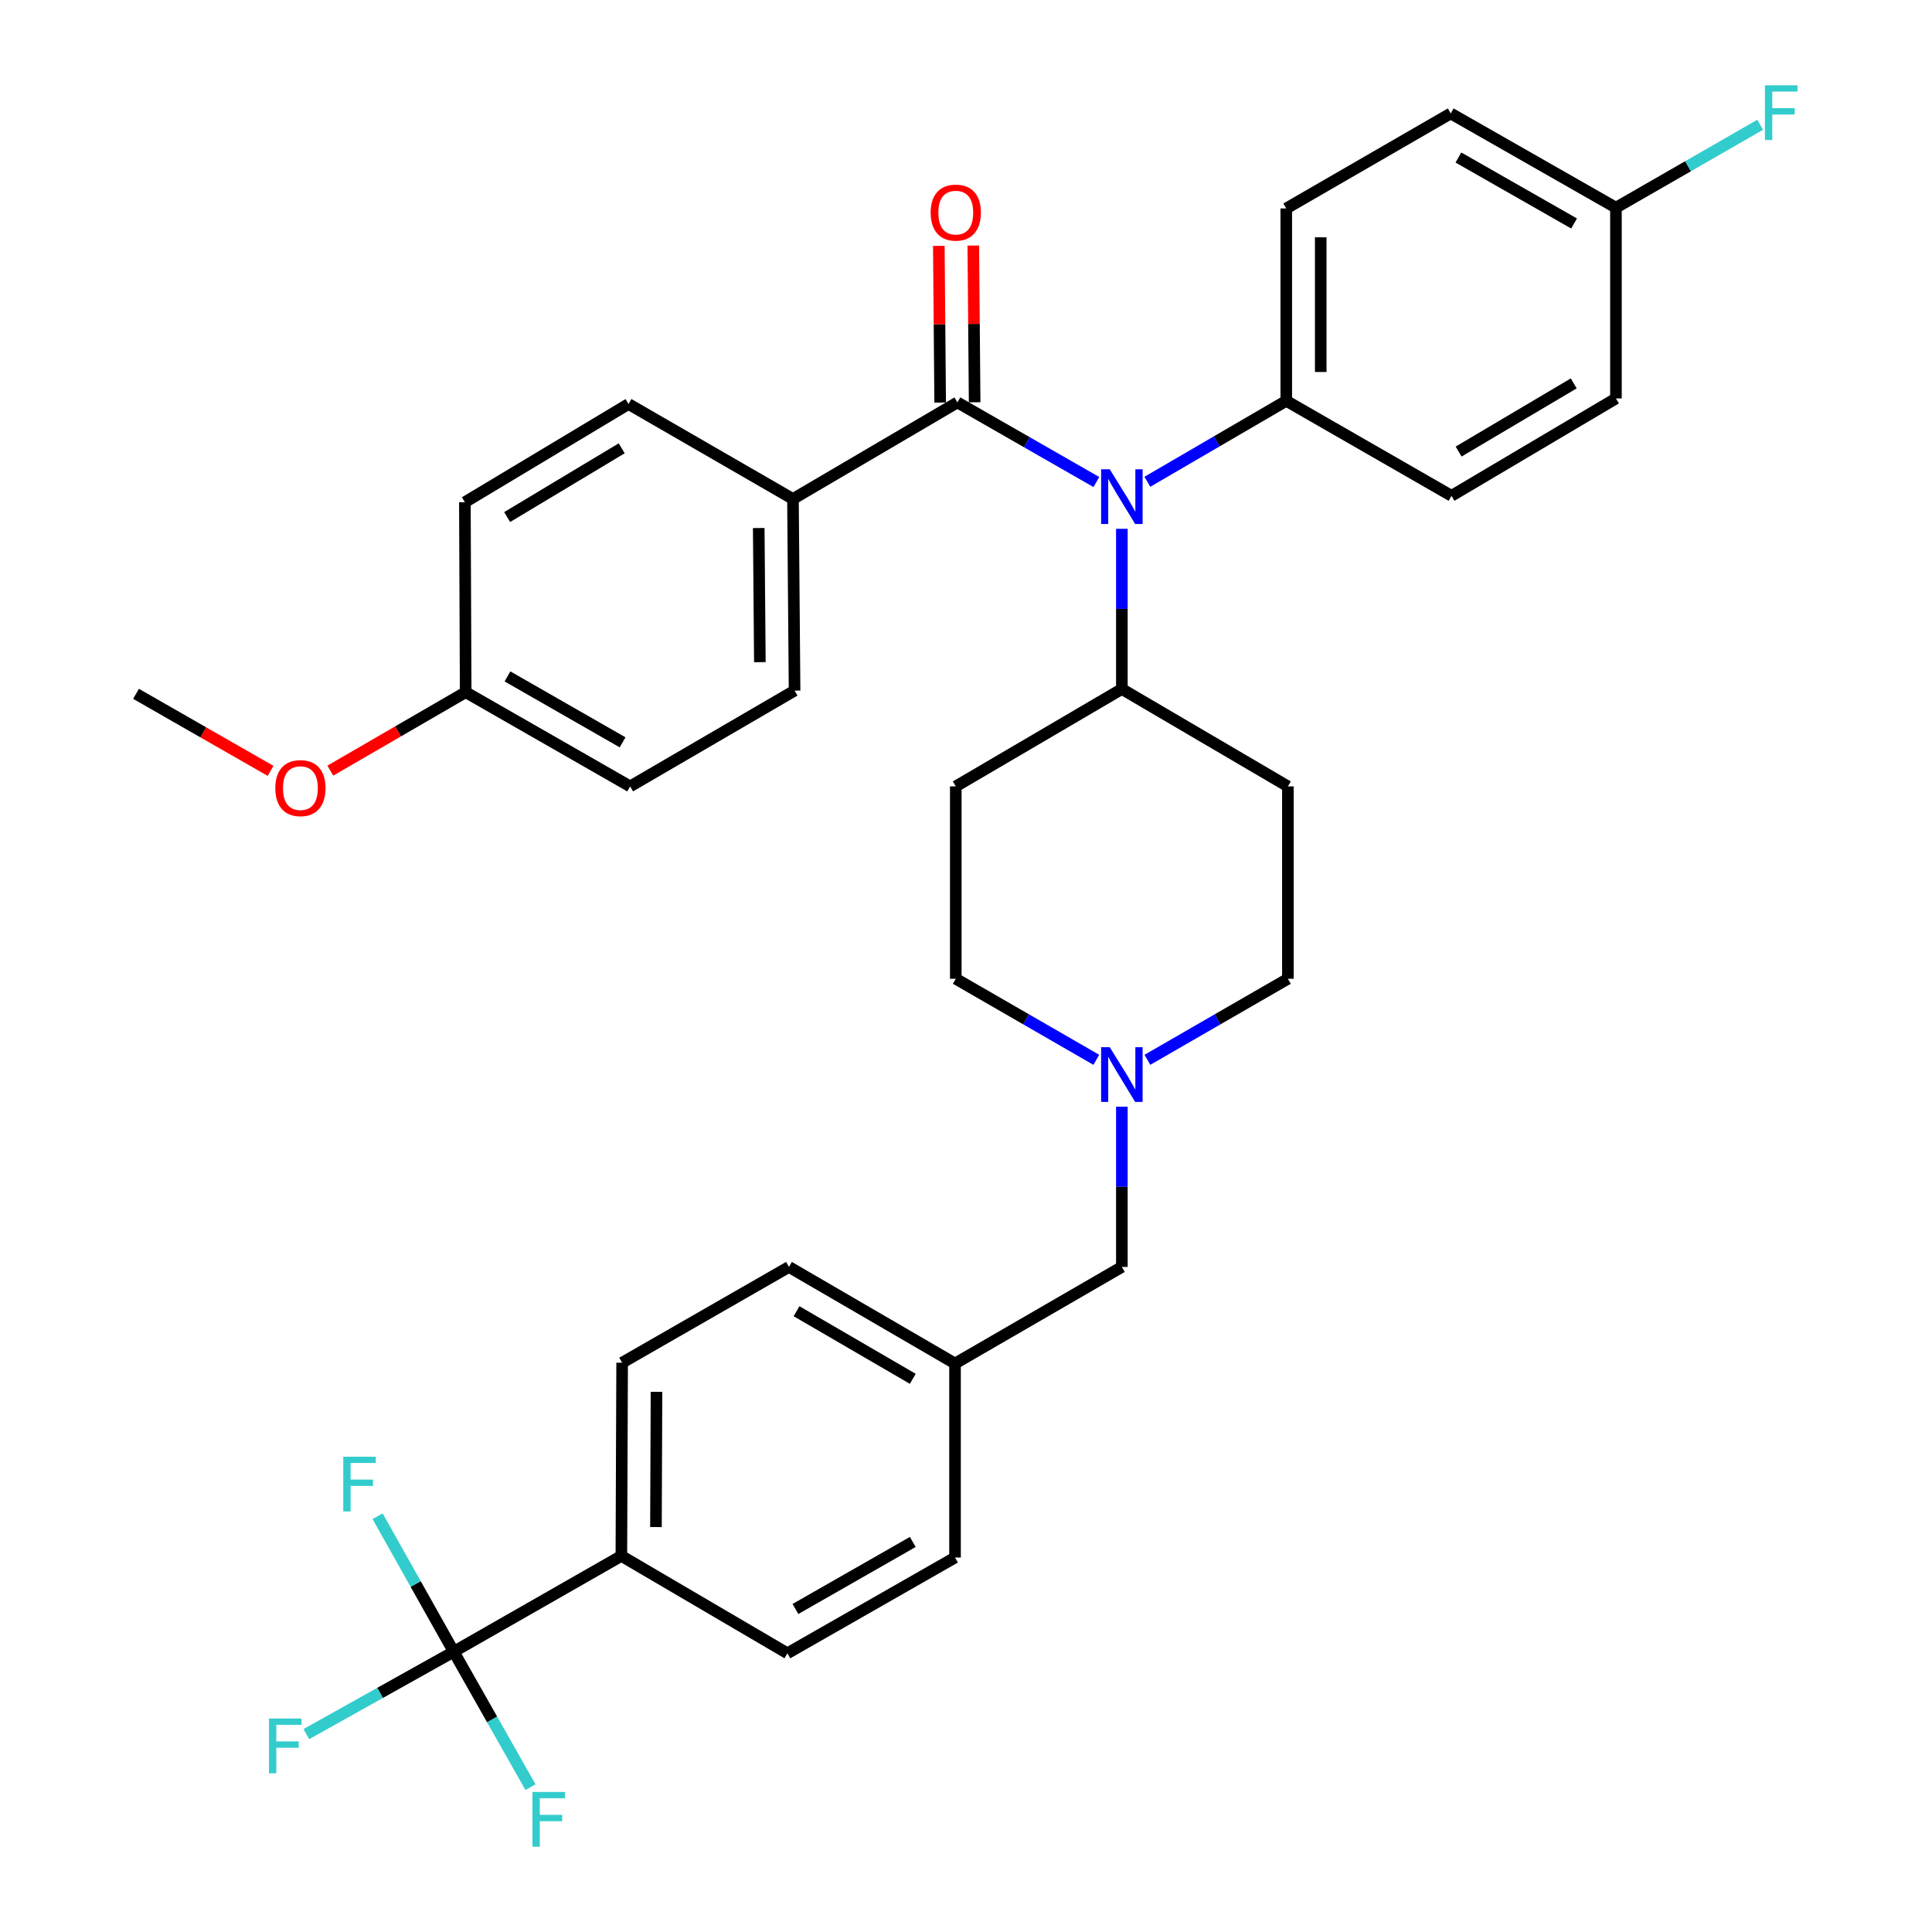 <?xml version='1.0' encoding='iso-8859-1'?>
<svg version='1.1' baseProfile='full'
              xmlns='http://www.w3.org/2000/svg'
                      xmlns:rdkit='http://www.rdkit.org/xml'
                      xmlns:xlink='http://www.w3.org/1999/xlink'
                  xml:space='preserve'
width='1000px' height='1000px' viewBox='0 0 1000 1000'>
<!-- END OF HEADER -->
<rect style='opacity:1.0;fill:#FFFFFF;stroke:none' width='1000' height='1000' x='0' y='0'> </rect>
<path class='bond-0' d='M 495.551,208.291 L 531.516,228.897' style='fill:none;fill-rule:evenodd;stroke:#000000;stroke-width:6px;stroke-linecap:butt;stroke-linejoin:miter;stroke-opacity:1' />
<path class='bond-0' d='M 531.516,228.897 L 567.481,249.504' style='fill:none;fill-rule:evenodd;stroke:#0000FF;stroke-width:6px;stroke-linecap:butt;stroke-linejoin:miter;stroke-opacity:1' />
<path class='bond-3' d='M 495.551,208.291 L 410.438,258.272' style='fill:none;fill-rule:evenodd;stroke:#000000;stroke-width:6px;stroke-linecap:butt;stroke-linejoin:miter;stroke-opacity:1' />
<path class='bond-7' d='M 504.473,208.214 L 504.125,167.66' style='fill:none;fill-rule:evenodd;stroke:#000000;stroke-width:6px;stroke-linecap:butt;stroke-linejoin:miter;stroke-opacity:1' />
<path class='bond-7' d='M 504.125,167.66 L 503.777,127.106' style='fill:none;fill-rule:evenodd;stroke:#FF0000;stroke-width:6px;stroke-linecap:butt;stroke-linejoin:miter;stroke-opacity:1' />
<path class='bond-7' d='M 486.63,208.367 L 486.282,167.813' style='fill:none;fill-rule:evenodd;stroke:#000000;stroke-width:6px;stroke-linecap:butt;stroke-linejoin:miter;stroke-opacity:1' />
<path class='bond-7' d='M 486.282,167.813 L 485.935,127.259' style='fill:none;fill-rule:evenodd;stroke:#FF0000;stroke-width:6px;stroke-linecap:butt;stroke-linejoin:miter;stroke-opacity:1' />
<path class='bond-4' d='M 580.674,273.712 L 580.674,315.17' style='fill:none;fill-rule:evenodd;stroke:#0000FF;stroke-width:6px;stroke-linecap:butt;stroke-linejoin:miter;stroke-opacity:1' />
<path class='bond-4' d='M 580.674,315.17 L 580.674,356.629' style='fill:none;fill-rule:evenodd;stroke:#000000;stroke-width:6px;stroke-linecap:butt;stroke-linejoin:miter;stroke-opacity:1' />
<path class='bond-6' d='M 593.876,249.37 L 629.822,228.424' style='fill:none;fill-rule:evenodd;stroke:#0000FF;stroke-width:6px;stroke-linecap:butt;stroke-linejoin:miter;stroke-opacity:1' />
<path class='bond-6' d='M 629.822,228.424 L 665.767,207.478' style='fill:none;fill-rule:evenodd;stroke:#000000;stroke-width:6px;stroke-linecap:butt;stroke-linejoin:miter;stroke-opacity:1' />
<path class='bond-1' d='M 234.85,854.924 L 321.618,805.34' style='fill:none;fill-rule:evenodd;stroke:#000000;stroke-width:6px;stroke-linecap:butt;stroke-linejoin:miter;stroke-opacity:1' />
<path class='bond-10' d='M 234.85,854.924 L 196.706,876.249' style='fill:none;fill-rule:evenodd;stroke:#000000;stroke-width:6px;stroke-linecap:butt;stroke-linejoin:miter;stroke-opacity:1' />
<path class='bond-10' d='M 196.706,876.249 L 158.563,897.573' style='fill:none;fill-rule:evenodd;stroke:#33CCCC;stroke-width:6px;stroke-linecap:butt;stroke-linejoin:miter;stroke-opacity:1' />
<path class='bond-11' d='M 234.85,854.924 L 254.715,889.977' style='fill:none;fill-rule:evenodd;stroke:#000000;stroke-width:6px;stroke-linecap:butt;stroke-linejoin:miter;stroke-opacity:1' />
<path class='bond-11' d='M 254.715,889.977 L 274.58,925.03' style='fill:none;fill-rule:evenodd;stroke:#33CCCC;stroke-width:6px;stroke-linecap:butt;stroke-linejoin:miter;stroke-opacity:1' />
<path class='bond-12' d='M 234.85,854.924 L 215.147,819.864' style='fill:none;fill-rule:evenodd;stroke:#000000;stroke-width:6px;stroke-linecap:butt;stroke-linejoin:miter;stroke-opacity:1' />
<path class='bond-12' d='M 215.147,819.864 L 195.444,784.804' style='fill:none;fill-rule:evenodd;stroke:#33CCCC;stroke-width:6px;stroke-linecap:butt;stroke-linejoin:miter;stroke-opacity:1' />
<path class='bond-2' d='M 593.894,548.56 L 630.252,527.586' style='fill:none;fill-rule:evenodd;stroke:#0000FF;stroke-width:6px;stroke-linecap:butt;stroke-linejoin:miter;stroke-opacity:1' />
<path class='bond-2' d='M 630.252,527.586 L 666.61,506.612' style='fill:none;fill-rule:evenodd;stroke:#000000;stroke-width:6px;stroke-linecap:butt;stroke-linejoin:miter;stroke-opacity:1' />
<path class='bond-15' d='M 580.674,572.836 L 580.674,614.299' style='fill:none;fill-rule:evenodd;stroke:#0000FF;stroke-width:6px;stroke-linecap:butt;stroke-linejoin:miter;stroke-opacity:1' />
<path class='bond-15' d='M 580.674,614.299 L 580.674,655.763' style='fill:none;fill-rule:evenodd;stroke:#000000;stroke-width:6px;stroke-linecap:butt;stroke-linejoin:miter;stroke-opacity:1' />
<path class='bond-35' d='M 567.453,548.563 L 531.081,527.587' style='fill:none;fill-rule:evenodd;stroke:#0000FF;stroke-width:6px;stroke-linecap:butt;stroke-linejoin:miter;stroke-opacity:1' />
<path class='bond-35' d='M 531.081,527.587 L 494.709,506.612' style='fill:none;fill-rule:evenodd;stroke:#000000;stroke-width:6px;stroke-linecap:butt;stroke-linejoin:miter;stroke-opacity:1' />
<path class='bond-16' d='M 410.438,258.272 L 411.271,357.461' style='fill:none;fill-rule:evenodd;stroke:#000000;stroke-width:6px;stroke-linecap:butt;stroke-linejoin:miter;stroke-opacity:1' />
<path class='bond-16' d='M 392.721,273.3 L 393.303,342.733' style='fill:none;fill-rule:evenodd;stroke:#000000;stroke-width:6px;stroke-linecap:butt;stroke-linejoin:miter;stroke-opacity:1' />
<path class='bond-17' d='M 410.438,258.272 L 325.316,209.123' style='fill:none;fill-rule:evenodd;stroke:#000000;stroke-width:6px;stroke-linecap:butt;stroke-linejoin:miter;stroke-opacity:1' />
<path class='bond-8' d='M 580.674,356.629 L 494.709,407.036' style='fill:none;fill-rule:evenodd;stroke:#000000;stroke-width:6px;stroke-linecap:butt;stroke-linejoin:miter;stroke-opacity:1' />
<path class='bond-9' d='M 580.674,356.629 L 666.61,407.036' style='fill:none;fill-rule:evenodd;stroke:#000000;stroke-width:6px;stroke-linecap:butt;stroke-linejoin:miter;stroke-opacity:1' />
<path class='bond-5' d='M 321.618,805.34 L 322.015,705.337' style='fill:none;fill-rule:evenodd;stroke:#000000;stroke-width:6px;stroke-linecap:butt;stroke-linejoin:miter;stroke-opacity:1' />
<path class='bond-5' d='M 339.521,790.41 L 339.798,720.409' style='fill:none;fill-rule:evenodd;stroke:#000000;stroke-width:6px;stroke-linecap:butt;stroke-linejoin:miter;stroke-opacity:1' />
<path class='bond-37' d='M 321.618,805.34 L 407.554,855.737' style='fill:none;fill-rule:evenodd;stroke:#000000;stroke-width:6px;stroke-linecap:butt;stroke-linejoin:miter;stroke-opacity:1' />
<path class='bond-20' d='M 665.767,207.478 L 665.767,107.892' style='fill:none;fill-rule:evenodd;stroke:#000000;stroke-width:6px;stroke-linecap:butt;stroke-linejoin:miter;stroke-opacity:1' />
<path class='bond-20' d='M 683.61,192.54 L 683.61,122.83' style='fill:none;fill-rule:evenodd;stroke:#000000;stroke-width:6px;stroke-linecap:butt;stroke-linejoin:miter;stroke-opacity:1' />
<path class='bond-21' d='M 665.767,207.478 L 751.306,256.636' style='fill:none;fill-rule:evenodd;stroke:#000000;stroke-width:6px;stroke-linecap:butt;stroke-linejoin:miter;stroke-opacity:1' />
<path class='bond-13' d='M 494.709,407.036 L 494.709,506.612' style='fill:none;fill-rule:evenodd;stroke:#000000;stroke-width:6px;stroke-linecap:butt;stroke-linejoin:miter;stroke-opacity:1' />
<path class='bond-14' d='M 666.61,407.036 L 666.61,506.612' style='fill:none;fill-rule:evenodd;stroke:#000000;stroke-width:6px;stroke-linecap:butt;stroke-linejoin:miter;stroke-opacity:1' />
<path class='bond-22' d='M 580.674,655.763 L 494.322,705.754' style='fill:none;fill-rule:evenodd;stroke:#000000;stroke-width:6px;stroke-linecap:butt;stroke-linejoin:miter;stroke-opacity:1' />
<path class='bond-30' d='M 411.271,357.461 L 326.158,407.036' style='fill:none;fill-rule:evenodd;stroke:#000000;stroke-width:6px;stroke-linecap:butt;stroke-linejoin:miter;stroke-opacity:1' />
<path class='bond-29' d='M 325.316,209.123 L 240.619,259.947' style='fill:none;fill-rule:evenodd;stroke:#000000;stroke-width:6px;stroke-linecap:butt;stroke-linejoin:miter;stroke-opacity:1' />
<path class='bond-29' d='M 321.792,232.047 L 262.505,267.624' style='fill:none;fill-rule:evenodd;stroke:#000000;stroke-width:6px;stroke-linecap:butt;stroke-linejoin:miter;stroke-opacity:1' />
<path class='bond-18' d='M 322.015,705.337 L 408.367,655.763' style='fill:none;fill-rule:evenodd;stroke:#000000;stroke-width:6px;stroke-linecap:butt;stroke-linejoin:miter;stroke-opacity:1' />
<path class='bond-19' d='M 407.554,855.737 L 494.322,806.172' style='fill:none;fill-rule:evenodd;stroke:#000000;stroke-width:6px;stroke-linecap:butt;stroke-linejoin:miter;stroke-opacity:1' />
<path class='bond-19' d='M 411.718,832.809 L 472.456,798.113' style='fill:none;fill-rule:evenodd;stroke:#000000;stroke-width:6px;stroke-linecap:butt;stroke-linejoin:miter;stroke-opacity:1' />
<path class='bond-25' d='M 665.767,107.892 L 750.89,58.714' style='fill:none;fill-rule:evenodd;stroke:#000000;stroke-width:6px;stroke-linecap:butt;stroke-linejoin:miter;stroke-opacity:1' />
<path class='bond-26' d='M 751.306,256.636 L 836.409,206.239' style='fill:none;fill-rule:evenodd;stroke:#000000;stroke-width:6px;stroke-linecap:butt;stroke-linejoin:miter;stroke-opacity:1' />
<path class='bond-26' d='M 754.979,233.724 L 814.552,198.445' style='fill:none;fill-rule:evenodd;stroke:#000000;stroke-width:6px;stroke-linecap:butt;stroke-linejoin:miter;stroke-opacity:1' />
<path class='bond-27' d='M 494.322,705.754 L 494.322,806.172' style='fill:none;fill-rule:evenodd;stroke:#000000;stroke-width:6px;stroke-linecap:butt;stroke-linejoin:miter;stroke-opacity:1' />
<path class='bond-28' d='M 494.322,705.754 L 408.367,655.763' style='fill:none;fill-rule:evenodd;stroke:#000000;stroke-width:6px;stroke-linecap:butt;stroke-linejoin:miter;stroke-opacity:1' />
<path class='bond-28' d='M 472.458,713.68 L 412.289,678.686' style='fill:none;fill-rule:evenodd;stroke:#000000;stroke-width:6px;stroke-linecap:butt;stroke-linejoin:miter;stroke-opacity:1' />
<path class='bond-23' d='M 836.409,107.496 L 836.409,206.239' style='fill:none;fill-rule:evenodd;stroke:#000000;stroke-width:6px;stroke-linecap:butt;stroke-linejoin:miter;stroke-opacity:1' />
<path class='bond-31' d='M 836.409,107.496 L 873.735,86.036' style='fill:none;fill-rule:evenodd;stroke:#000000;stroke-width:6px;stroke-linecap:butt;stroke-linejoin:miter;stroke-opacity:1' />
<path class='bond-31' d='M 873.735,86.036 L 911.061,64.576' style='fill:none;fill-rule:evenodd;stroke:#33CCCC;stroke-width:6px;stroke-linecap:butt;stroke-linejoin:miter;stroke-opacity:1' />
<path class='bond-36' d='M 836.409,107.496 L 750.89,58.714' style='fill:none;fill-rule:evenodd;stroke:#000000;stroke-width:6px;stroke-linecap:butt;stroke-linejoin:miter;stroke-opacity:1' />
<path class='bond-36' d='M 814.74,115.677 L 754.877,81.53' style='fill:none;fill-rule:evenodd;stroke:#000000;stroke-width:6px;stroke-linecap:butt;stroke-linejoin:miter;stroke-opacity:1' />
<path class='bond-24' d='M 241.035,358.274 L 240.619,259.947' style='fill:none;fill-rule:evenodd;stroke:#000000;stroke-width:6px;stroke-linecap:butt;stroke-linejoin:miter;stroke-opacity:1' />
<path class='bond-32' d='M 241.035,358.274 L 206.002,378.578' style='fill:none;fill-rule:evenodd;stroke:#000000;stroke-width:6px;stroke-linecap:butt;stroke-linejoin:miter;stroke-opacity:1' />
<path class='bond-32' d='M 206.002,378.578 L 170.968,398.882' style='fill:none;fill-rule:evenodd;stroke:#FF0000;stroke-width:6px;stroke-linecap:butt;stroke-linejoin:miter;stroke-opacity:1' />
<path class='bond-34' d='M 241.035,358.274 L 326.158,407.036' style='fill:none;fill-rule:evenodd;stroke:#000000;stroke-width:6px;stroke-linecap:butt;stroke-linejoin:miter;stroke-opacity:1' />
<path class='bond-34' d='M 262.673,350.105 L 322.259,384.239' style='fill:none;fill-rule:evenodd;stroke:#000000;stroke-width:6px;stroke-linecap:butt;stroke-linejoin:miter;stroke-opacity:1' />
<path class='bond-33' d='M 140.045,399 L 105.224,379.058' style='fill:none;fill-rule:evenodd;stroke:#FF0000;stroke-width:6px;stroke-linecap:butt;stroke-linejoin:miter;stroke-opacity:1' />
<path class='bond-33' d='M 105.224,379.058 L 70.403,359.117' style='fill:none;fill-rule:evenodd;stroke:#000000;stroke-width:6px;stroke-linecap:butt;stroke-linejoin:miter;stroke-opacity:1' />
<path  class='atom-1' d='M 574.414 242.903
L 583.694 257.903
Q 584.614 259.383, 586.094 262.063
Q 587.574 264.743, 587.654 264.903
L 587.654 242.903
L 591.414 242.903
L 591.414 271.223
L 587.534 271.223
L 577.574 254.823
Q 576.414 252.903, 575.174 250.703
Q 573.974 248.503, 573.614 247.823
L 573.614 271.223
L 569.934 271.223
L 569.934 242.903
L 574.414 242.903
' fill='#0000FF'/>
<path  class='atom-3' d='M 574.414 542.027
L 583.694 557.027
Q 584.614 558.507, 586.094 561.187
Q 587.574 563.867, 587.654 564.027
L 587.654 542.027
L 591.414 542.027
L 591.414 570.347
L 587.534 570.347
L 577.574 553.947
Q 576.414 552.027, 575.174 549.827
Q 573.974 547.627, 573.614 546.947
L 573.614 570.347
L 569.934 570.347
L 569.934 542.027
L 574.414 542.027
' fill='#0000FF'/>
<path  class='atom-8' d='M 481.709 110.044
Q 481.709 103.244, 485.069 99.444
Q 488.429 95.644, 494.709 95.644
Q 500.989 95.644, 504.349 99.444
Q 507.709 103.244, 507.709 110.044
Q 507.709 116.924, 504.309 120.844
Q 500.909 124.724, 494.709 124.724
Q 488.469 124.724, 485.069 120.844
Q 481.709 116.964, 481.709 110.044
M 494.709 121.524
Q 499.029 121.524, 501.349 118.644
Q 503.709 115.724, 503.709 110.044
Q 503.709 104.484, 501.349 101.684
Q 499.029 98.844, 494.709 98.844
Q 490.389 98.844, 488.029 101.644
Q 485.709 104.444, 485.709 110.044
Q 485.709 115.764, 488.029 118.644
Q 490.389 121.524, 494.709 121.524
' fill='#FF0000'/>
<path  class='atom-11' d='M 139.225 889.516
L 156.065 889.516
L 156.065 892.756
L 143.025 892.756
L 143.025 901.356
L 154.625 901.356
L 154.625 904.636
L 143.025 904.636
L 143.025 917.836
L 139.225 917.836
L 139.225 889.516
' fill='#33CCCC'/>
<path  class='atom-12' d='M 275.598 927.523
L 292.438 927.523
L 292.438 930.763
L 279.398 930.763
L 279.398 939.363
L 290.998 939.363
L 290.998 942.643
L 279.398 942.643
L 279.398 955.843
L 275.598 955.843
L 275.598 927.523
' fill='#33CCCC'/>
<path  class='atom-13' d='M 177.668 753.996
L 194.508 753.996
L 194.508 757.236
L 181.468 757.236
L 181.468 765.836
L 193.068 765.836
L 193.068 769.116
L 181.468 769.116
L 181.468 782.316
L 177.668 782.316
L 177.668 753.996
' fill='#33CCCC'/>
<path  class='atom-32' d='M 913.528 44.157
L 930.368 44.157
L 930.368 47.397
L 917.328 47.397
L 917.328 55.997
L 928.928 55.997
L 928.928 59.277
L 917.328 59.277
L 917.328 72.477
L 913.528 72.477
L 913.528 44.157
' fill='#33CCCC'/>
<path  class='atom-33' d='M 142.496 407.929
Q 142.496 401.129, 145.856 397.329
Q 149.216 393.529, 155.496 393.529
Q 161.776 393.529, 165.136 397.329
Q 168.496 401.129, 168.496 407.929
Q 168.496 414.809, 165.096 418.729
Q 161.696 422.609, 155.496 422.609
Q 149.256 422.609, 145.856 418.729
Q 142.496 414.849, 142.496 407.929
M 155.496 419.409
Q 159.816 419.409, 162.136 416.529
Q 164.496 413.609, 164.496 407.929
Q 164.496 402.369, 162.136 399.569
Q 159.816 396.729, 155.496 396.729
Q 151.176 396.729, 148.816 399.529
Q 146.496 402.329, 146.496 407.929
Q 146.496 413.649, 148.816 416.529
Q 151.176 419.409, 155.496 419.409
' fill='#FF0000'/>
</svg>
